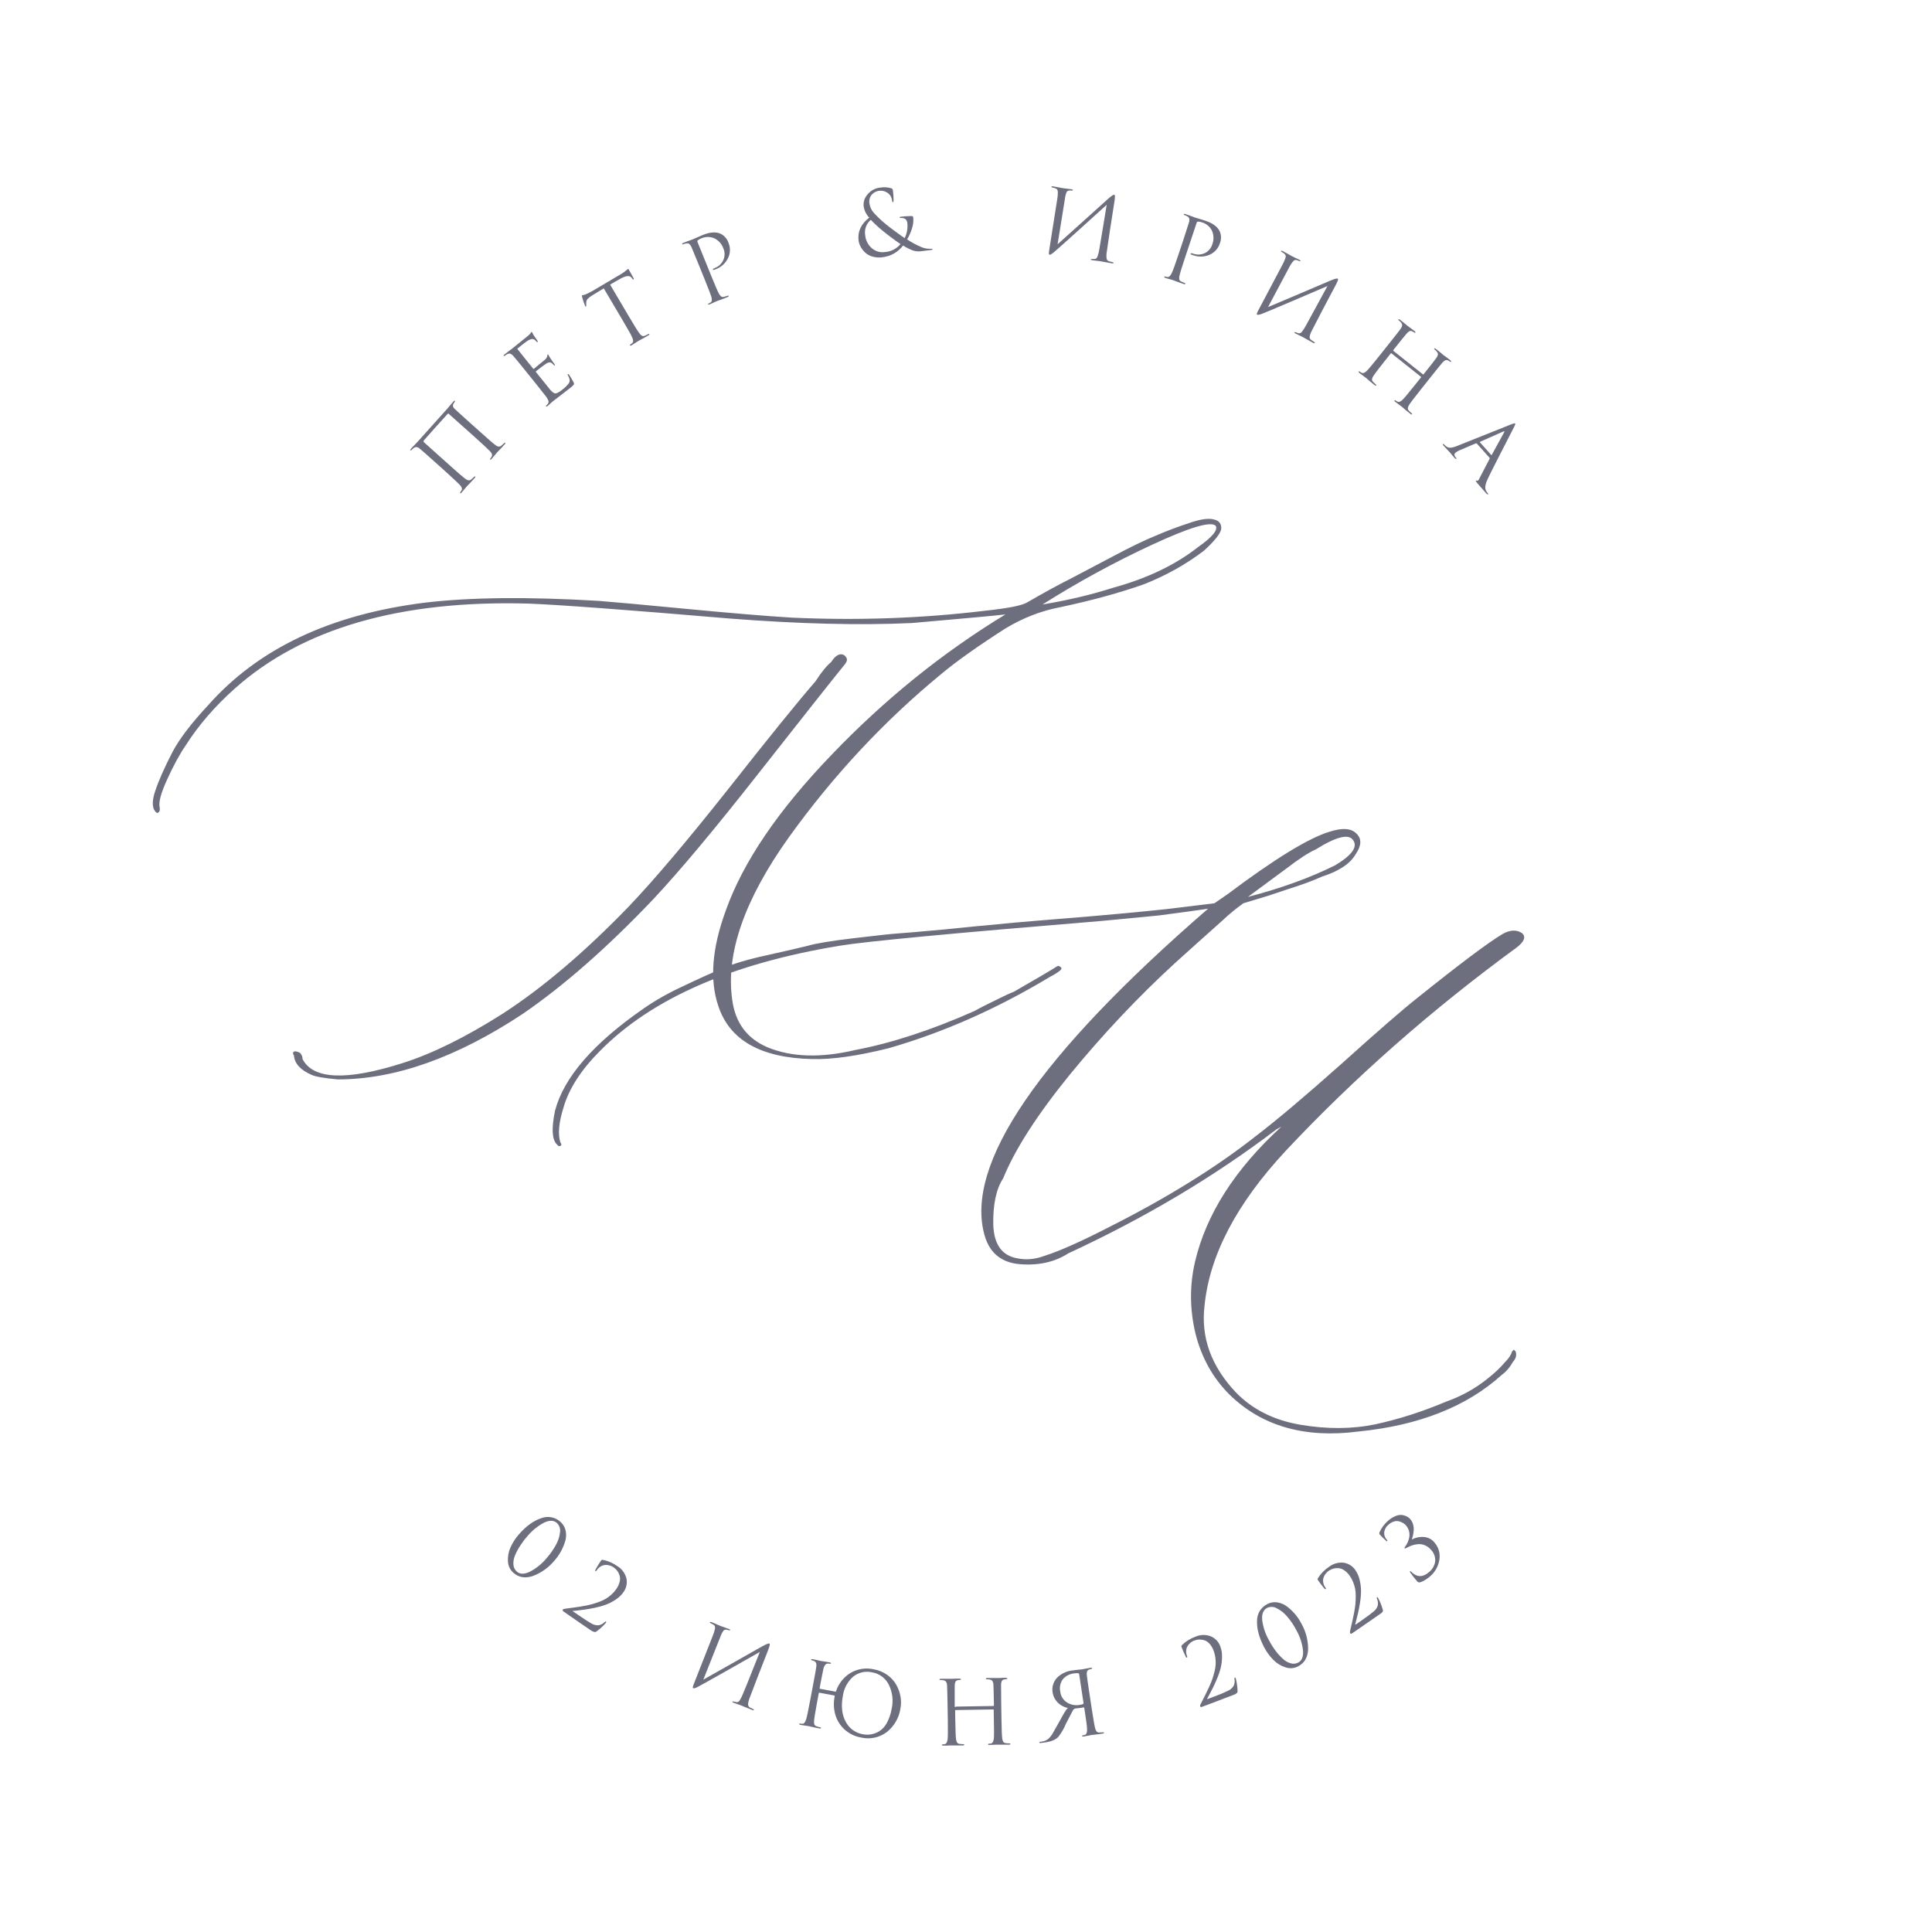 <?xml version="1.0" encoding="UTF-8"?> <svg xmlns="http://www.w3.org/2000/svg" width="346" height="346" viewBox="0 0 346 346" fill="none"> <path d="M99.352 279.418C98.318 280.693 96.963 281.669 95.427 282.247C94.062 282.702 92.907 282.511 91.952 281.674C91.656 281.419 91.417 281.105 91.248 280.753C91.079 280.401 90.984 280.018 90.97 279.627C90.916 278.769 91.072 277.911 91.424 277.126C91.807 276.268 92.32 275.473 92.943 274.77C94.241 273.297 95.558 272.342 96.896 271.905C97.468 271.677 98.094 271.612 98.701 271.719C99.308 271.826 99.874 272.1 100.334 272.51C100.839 272.94 101.184 273.528 101.312 274.179C101.44 274.831 101.396 275.505 101.184 276.135C100.983 276.766 100.718 277.376 100.393 277.954C100.096 278.476 99.747 278.966 99.352 279.418ZM97.892 279.045C98.537 278.32 99.097 277.524 99.561 276.671C99.961 275.973 100.21 275.198 100.293 274.397C100.341 274.096 100.314 273.788 100.215 273.499C100.115 273.21 99.947 272.951 99.725 272.742C99.17 272.251 98.412 272.231 97.451 272.683C96.273 273.301 95.233 274.152 94.394 275.184C93.927 275.714 93.503 276.28 93.125 276.876C92.765 277.42 92.46 277.999 92.216 278.604C92 279.117 91.908 279.673 91.947 280.228C91.983 280.701 92.201 281.141 92.557 281.456C93.103 281.938 93.867 281.951 94.831 281.506C96.01 280.906 97.053 280.069 97.892 279.045Z" fill="#6D6F7E"></path> <path d="M105.8 291.966L103.431 290.342C102.858 289.951 102.303 289.565 101.766 289.192L100.857 288.555C100.834 288.539 100.814 288.519 100.8 288.495C100.785 288.472 100.775 288.446 100.77 288.419C100.763 288.39 100.762 288.36 100.767 288.331C100.773 288.302 100.785 288.274 100.802 288.25C100.847 288.178 100.998 288.127 101.257 288.096L103.012 287.859C103.467 287.8 103.977 287.718 104.591 287.604C105.205 287.491 105.7 287.386 106.082 287.277C106.464 287.168 106.892 287.022 107.365 286.85C107.783 286.699 108.185 286.507 108.566 286.277C108.908 286.057 109.232 285.811 109.534 285.54C109.849 285.256 110.128 284.935 110.367 284.585C110.646 284.193 110.851 283.754 110.971 283.289C111.07 282.927 111.07 282.545 110.971 282.183C110.884 281.884 110.747 281.601 110.567 281.347C110.399 281.111 110.191 280.906 109.953 280.742C109.455 280.369 108.832 280.206 108.215 280.287C107.939 280.343 107.677 280.455 107.446 280.617C107.215 280.779 107.02 280.987 106.874 281.228C106.783 281.36 106.705 281.401 106.637 281.356C106.569 281.31 106.578 281.233 106.637 281.115C106.95 280.543 107.291 279.987 107.66 279.45C107.693 279.412 107.735 279.383 107.782 279.365C107.828 279.346 107.879 279.34 107.929 279.346C108.87 279.525 109.76 279.907 110.539 280.464C110.955 280.712 111.316 281.042 111.601 281.432C111.886 281.823 112.09 282.267 112.199 282.738C112.277 283.15 112.27 283.573 112.179 283.982C112.089 284.39 111.916 284.777 111.672 285.117C111.303 285.64 110.84 286.09 110.307 286.445C109.766 286.813 109.185 287.118 108.575 287.354C107.925 287.597 107.257 287.789 106.578 287.927C105.832 288.082 105.191 288.2 104.654 288.268C104.118 288.337 103.535 288.409 102.894 288.482H102.671C102.617 288.482 102.589 288.482 102.585 288.523C102.58 288.564 102.585 288.569 102.635 288.591L103.585 289.246C104.686 289.995 105.444 290.485 105.859 290.715C106.25 290.964 106.707 291.089 107.169 291.074C107.584 291.012 107.968 290.815 108.261 290.515C108.374 290.401 108.47 290.37 108.538 290.42C108.606 290.47 108.579 290.524 108.511 290.629C108.035 291.18 107.499 291.677 106.915 292.111C106.855 292.169 106.783 292.214 106.705 292.242C106.626 292.271 106.543 292.282 106.46 292.275C106.224 292.211 106.001 292.106 105.8 291.966Z" fill="#6D6F7E"></path> <path d="M128.996 293.167L125.957 300.807C126.973 300.243 128.85 299.182 131.588 297.624L136.459 294.867C137.187 294.463 137.623 294.285 137.773 294.345C137.801 294.353 137.825 294.371 137.841 294.395C137.857 294.419 137.866 294.447 137.864 294.476C137.855 294.619 137.825 294.76 137.778 294.895C137.681 295.212 137.569 295.525 137.441 295.832C136.031 299.421 134.979 302.141 134.285 303.991C134.122 304.376 134.016 304.784 133.971 305.2C133.964 305.316 133.99 305.431 134.044 305.533C134.099 305.635 134.181 305.719 134.28 305.778C134.38 305.837 134.567 305.933 134.835 306.06C134.978 306.13 135.037 306.193 135.013 306.251C134.985 306.319 134.899 306.324 134.753 306.251C134.608 306.178 134.167 306.01 133.612 305.796L132.702 305.414L132.111 305.209C131.802 305.105 131.552 305.014 131.356 304.937C131.16 304.859 131.147 304.823 131.169 304.764C131.192 304.705 131.288 304.682 131.438 304.732C131.587 304.778 131.739 304.815 131.893 304.841C132.01 304.853 132.128 304.828 132.231 304.772C132.334 304.715 132.417 304.628 132.47 304.523C132.722 304.111 132.936 303.677 133.107 303.226C133.48 302.341 134 301.056 134.667 299.37C135.334 297.684 135.804 296.509 136.077 295.845C134.964 296.488 132.914 297.651 129.928 299.334C126.941 301.016 125.259 301.955 124.88 302.149C124.516 302.326 124.279 302.39 124.17 302.349C124.132 302.333 124.101 302.304 124.083 302.267C124.066 302.23 124.062 302.188 124.075 302.149C124.114 301.948 124.177 301.753 124.261 301.567L127.636 292.985C127.799 292.596 127.928 292.195 128.022 291.784C128.075 291.6 128.075 291.404 128.022 291.22C127.945 291.09 127.833 290.985 127.699 290.915L127.445 290.783L127.244 290.683C127.138 290.635 127.097 290.58 127.122 290.52C127.149 290.452 127.263 290.456 127.458 290.52C127.654 290.583 127.913 290.706 128.341 290.893L129.064 291.202C129.232 291.266 129.487 291.361 129.837 291.479C130.187 291.598 130.428 291.684 130.555 291.734C130.683 291.784 130.792 291.866 130.769 291.925C130.746 291.984 130.665 292.007 130.533 291.966L130.133 291.857C130.033 291.836 129.93 291.84 129.832 291.869C129.735 291.897 129.646 291.949 129.573 292.021C129.328 292.374 129.134 292.759 128.996 293.167Z" fill="#6D6F7E"></path> <path d="M147.502 298.697C147.356 299.355 147.141 300.442 146.856 301.958L146.787 302.335C146.787 302.394 146.787 302.431 146.865 302.444L149.594 302.954C149.666 302.954 149.712 302.954 149.721 302.881C150.167 301.537 151.066 300.389 152.263 299.634C153.54 298.866 155.065 298.624 156.516 298.961C157.372 299.113 158.185 299.453 158.894 299.957C159.548 300.411 160.094 301.002 160.495 301.689C160.868 302.343 161.128 303.055 161.264 303.795C161.395 304.506 161.395 305.235 161.264 305.946C161.02 307.622 160.144 309.142 158.817 310.194C158.164 310.685 157.412 311.027 156.613 311.195C155.813 311.363 154.987 311.354 154.192 311.167C153.061 310.975 152.012 310.453 151.176 309.666C150.391 308.927 149.83 307.981 149.557 306.938C149.286 305.896 149.263 304.806 149.489 303.754C149.489 303.695 149.489 303.654 149.398 303.64L146.751 303.145C146.738 303.14 146.725 303.139 146.712 303.141C146.699 303.143 146.686 303.148 146.675 303.155C146.664 303.163 146.655 303.173 146.648 303.184C146.642 303.196 146.638 303.209 146.637 303.222L146.342 304.796C146.005 306.615 145.82 307.746 145.787 308.188C145.764 308.4 145.782 308.615 145.841 308.82C145.875 308.904 145.929 308.979 145.998 309.037C146.067 309.096 146.149 309.137 146.237 309.157C146.441 309.231 146.649 309.292 146.86 309.339C146.988 309.339 147.042 309.407 147.033 309.466C147.024 309.525 146.928 309.58 146.774 309.548L145.932 309.384C145.623 309.321 145.368 309.266 145.168 309.216L144.85 309.139L144.554 309.093L143.918 308.998L143.363 308.911C143.199 308.879 143.122 308.82 143.14 308.738C143.158 308.657 143.213 308.657 143.326 308.679C143.463 308.702 143.602 308.711 143.74 308.707C143.99 308.707 144.195 308.438 144.372 307.92C144.504 307.497 144.741 306.374 145.082 304.559L145.596 301.83C145.957 299.92 146.157 298.797 146.196 298.46C146.26 297.946 146.137 297.623 145.828 297.487C145.683 297.419 145.53 297.369 145.373 297.337C145.287 297.337 145.255 297.282 145.264 297.219C145.273 297.155 145.373 297.11 145.537 297.141L146.128 297.26L146.76 297.405L147.056 297.473L147.361 297.514L148.02 297.614L148.588 297.714C148.757 297.746 148.83 297.801 148.816 297.883C148.802 297.965 148.757 297.969 148.675 297.955C148.542 297.937 148.409 297.928 148.275 297.928C148.19 297.926 148.106 297.941 148.028 297.974C147.949 298.006 147.879 298.054 147.82 298.115C147.672 298.282 147.563 298.481 147.502 298.697ZM154.524 310.585C154.998 310.676 155.484 310.685 155.961 310.612C156.478 310.522 156.974 310.338 157.425 310.071C157.999 309.713 158.469 309.211 158.79 308.616C159.229 307.824 159.529 306.962 159.677 306.069C160.024 304.596 159.844 303.048 159.167 301.694C158.879 301.122 158.46 300.626 157.945 300.245C157.43 299.864 156.833 299.61 156.202 299.502C155.607 299.358 154.986 299.355 154.39 299.493C153.793 299.63 153.236 299.904 152.764 300.293C151.77 301.19 151.126 302.41 150.944 303.736C150.605 305.555 150.775 307.089 151.454 308.338C151.756 308.925 152.191 309.434 152.724 309.824C153.257 310.214 153.873 310.474 154.524 310.585Z" fill="#6D6F7E"></path> <path d="M171.188 305.632L177.906 305.523C177.969 305.523 178.001 305.491 177.997 305.428V305.091C177.963 303.151 177.934 302.011 177.91 301.671C177.902 301.452 177.841 301.238 177.733 301.048C177.601 300.895 177.415 300.799 177.214 300.78C177.036 300.748 176.854 300.734 176.673 300.739C176.591 300.739 176.546 300.711 176.546 300.648C176.546 300.584 176.628 300.52 176.796 300.516H177.542C177.828 300.516 178.069 300.516 178.269 300.516H178.588H178.897L179.561 300.479H180.139C180.311 300.479 180.393 300.52 180.398 300.602C180.402 300.684 180.357 300.698 180.271 300.702C180.137 300.71 180.005 300.728 179.875 300.757C179.783 300.766 179.695 300.794 179.616 300.842C179.538 300.889 179.471 300.953 179.42 301.03C179.329 301.23 179.281 301.447 179.279 301.666C179.279 302.008 179.279 303.145 179.306 305.091L179.352 307.879C179.379 309.725 179.423 310.87 179.484 311.313C179.504 311.525 179.564 311.732 179.661 311.922C179.711 311.998 179.778 312.061 179.857 312.105C179.936 312.149 180.025 312.174 180.116 312.177C180.352 312.21 180.591 312.227 180.83 312.227C180.916 312.227 180.957 312.258 180.957 312.322C180.957 312.386 180.875 312.45 180.707 312.45H179.861C179.558 312.45 179.299 312.45 179.083 312.45H178.761H178.451L177.783 312.481C177.537 312.481 177.328 312.481 177.205 312.509C177.082 312.536 176.95 312.472 176.95 312.386C176.95 312.299 176.991 312.29 177.078 312.29C177.231 312.28 177.384 312.256 177.533 312.218C177.765 312.172 177.915 311.877 177.987 311.34C178.033 310.894 178.033 309.748 177.987 307.902L177.96 306.237C177.962 306.224 177.96 306.211 177.956 306.199C177.951 306.187 177.945 306.176 177.935 306.166C177.926 306.157 177.915 306.15 177.903 306.146C177.891 306.142 177.877 306.14 177.865 306.142L171.147 306.251C171.134 306.249 171.121 306.251 171.109 306.255C171.097 306.259 171.086 306.266 171.076 306.276C171.067 306.285 171.06 306.296 171.056 306.308C171.052 306.32 171.05 306.333 171.052 306.346L171.079 308.011C171.111 309.862 171.156 311.003 171.215 311.449C171.236 311.66 171.296 311.865 171.393 312.054C171.442 312.13 171.51 312.193 171.589 312.237C171.668 312.281 171.757 312.306 171.848 312.309C172.084 312.341 172.323 312.359 172.562 312.363C172.643 312.363 172.689 312.39 172.689 312.454C172.689 312.518 172.607 312.581 172.439 312.586H171.588H170.815H170.488H170.178L169.514 312.622C169.269 312.622 169.06 312.622 168.937 312.622C168.814 312.622 168.682 312.586 168.682 312.5C168.682 312.413 168.723 312.404 168.805 312.404C168.959 312.396 169.111 312.372 169.26 312.331C169.487 312.286 169.637 311.995 169.714 311.454C169.76 311.008 169.769 309.862 169.742 308.015L169.696 305.227C169.664 303.286 169.633 302.144 169.61 301.807C169.603 301.588 169.542 301.374 169.433 301.184C169.301 301.031 169.115 300.933 168.914 300.912C168.735 300.88 168.554 300.868 168.373 300.875C168.286 300.875 168.245 300.843 168.245 300.78C168.245 300.716 168.327 300.652 168.496 300.652H169.242H169.969H170.288H170.597L171.261 300.62C171.506 300.62 171.716 300.62 171.838 300.62C171.961 300.62 172.093 300.657 172.093 300.743C172.093 300.83 172.052 300.839 171.97 300.839C171.837 300.846 171.705 300.864 171.575 300.893C171.483 300.901 171.393 300.93 171.315 300.978C171.236 301.027 171.169 301.092 171.12 301.171C171.028 301.371 170.98 301.588 170.979 301.807C170.979 302.144 170.979 303.286 170.979 305.227V305.559C170.974 305.573 170.972 305.588 170.973 305.602C170.974 305.617 170.977 305.631 170.984 305.644C170.99 305.657 170.999 305.669 171.01 305.679C171.021 305.688 171.033 305.696 171.047 305.7C171.061 305.705 171.075 305.707 171.09 305.706C171.104 305.706 171.119 305.702 171.132 305.696C171.145 305.689 171.157 305.68 171.166 305.669C171.176 305.659 171.183 305.646 171.188 305.632Z" fill="#6D6F7E"></path> <path d="M193.774 298.961L194.438 298.838C194.838 298.761 195.124 298.71 195.302 298.683C195.479 298.656 195.561 298.683 195.575 298.77C195.588 298.856 195.547 298.87 195.461 298.883C195.331 298.908 195.203 298.943 195.079 298.988C194.993 299.011 194.914 299.053 194.847 299.111C194.779 299.168 194.725 299.239 194.688 299.32C194.622 299.53 194.604 299.752 194.633 299.97C194.66 300.307 194.824 301.439 195.115 303.358L195.534 306.114C195.813 307.934 196.01 309.063 196.125 309.503C196.175 309.709 196.261 309.904 196.38 310.08C196.439 310.149 196.514 310.203 196.599 310.236C196.684 310.269 196.776 310.281 196.866 310.271C197.085 310.274 197.304 310.263 197.521 310.239C197.644 310.239 197.712 310.239 197.721 310.303C197.73 310.367 197.662 310.439 197.507 310.462L196.657 310.585L195.879 310.681L195.556 310.712L195.261 310.767L194.619 310.885C194.383 310.931 194.197 310.967 194.06 310.985C193.924 311.003 193.801 310.985 193.787 310.899C193.774 310.812 193.833 310.799 193.946 310.781C194.084 310.76 194.218 310.723 194.347 310.671C194.579 310.58 194.692 310.267 194.683 309.721C194.683 309.275 194.539 308.144 194.251 306.328L194.178 305.873C194.178 305.858 194.175 305.843 194.168 305.829C194.161 305.816 194.151 305.804 194.138 305.795C194.126 305.786 194.111 305.78 194.096 305.778C194.081 305.776 194.065 305.777 194.051 305.782C193.71 305.846 193.205 305.91 192.546 305.978C192.491 305.984 192.438 306.003 192.391 306.033C192.285 306.112 192.197 306.213 192.132 306.328C192.095 306.378 191.677 307.188 190.867 308.766C190.539 309.553 190.112 310.295 189.598 310.976C189.165 311.513 188.364 311.869 187.197 312.045L186.428 312.145C186.237 312.177 186.137 312.145 186.128 312.063C186.119 311.981 186.196 311.958 186.365 311.931C186.533 311.904 186.706 311.872 186.861 311.84C187.195 311.763 187.507 311.607 187.77 311.385C188.083 311.092 188.348 310.751 188.557 310.376C188.893 309.8 189.348 308.993 189.921 307.956L190.212 307.424C190.385 307.115 190.508 306.901 190.576 306.783C190.667 306.627 190.766 306.475 190.872 306.328C190.976 306.163 191.1 306.01 191.24 305.873C190.517 305.727 189.857 305.362 189.348 304.827C188.901 304.349 188.609 303.747 188.511 303.099C188.419 302.566 188.469 302.018 188.657 301.511C188.845 301.004 189.163 300.556 189.58 300.211C190.297 299.607 191.181 299.238 192.114 299.152C192.373 299.115 192.691 299.074 193.064 299.033C193.437 298.992 193.669 298.979 193.774 298.961ZM194.037 304.932L193.264 299.811C193.259 299.779 193.245 299.748 193.224 299.723C193.203 299.697 193.176 299.678 193.146 299.666C192.875 299.631 192.6 299.64 192.332 299.693C191.555 299.769 190.838 300.146 190.335 300.743C190.108 301.058 189.95 301.417 189.872 301.798C189.793 302.178 189.796 302.57 189.88 302.949C189.922 303.338 190.049 303.713 190.254 304.047C190.458 304.381 190.735 304.664 191.063 304.877C191.737 305.309 192.549 305.472 193.337 305.332C193.559 305.31 193.777 305.254 193.983 305.168C194.033 305.128 194.056 305.046 194.037 304.932Z" fill="#6D6F7E"></path> <path d="M220.825 303.568L218.146 304.591C217.496 304.841 216.864 305.082 216.25 305.309L215.208 305.696C215.153 305.716 215.093 305.713 215.04 305.69C214.986 305.666 214.944 305.623 214.922 305.569C214.913 305.406 214.959 305.246 215.054 305.114L215.859 303.531C216.059 303.14 216.286 302.658 216.545 302.094C216.805 301.53 217 301.053 217.123 300.675C217.246 300.298 217.378 299.866 217.501 299.379C217.614 298.949 217.686 298.509 217.714 298.065C217.728 297.659 217.708 297.253 217.655 296.85C217.6 296.429 217.497 296.015 217.346 295.618C217.183 295.166 216.938 294.748 216.623 294.385C216.378 294.102 216.065 293.886 215.713 293.758C215.419 293.663 215.112 293.617 214.804 293.621C214.515 293.625 214.228 293.679 213.958 293.781C213.37 293.981 212.881 294.399 212.593 294.949C212.481 295.208 212.423 295.486 212.423 295.768C212.423 296.05 212.481 296.328 212.593 296.587C212.648 296.737 212.639 296.828 212.561 296.855C212.484 296.882 212.425 296.855 212.366 296.709C212.073 296.128 211.812 295.531 211.584 294.922C211.57 294.874 211.569 294.824 211.58 294.775C211.591 294.727 211.614 294.682 211.647 294.645C212.33 293.971 213.151 293.454 214.053 293.13C214.491 292.93 214.965 292.82 215.446 292.806C215.927 292.793 216.406 292.877 216.855 293.053C217.243 293.219 217.594 293.464 217.884 293.771C218.174 294.079 218.398 294.442 218.542 294.84C218.763 295.443 218.868 296.081 218.851 296.723C218.851 297.379 218.773 298.032 218.619 298.669C218.451 299.341 218.229 299.998 217.955 300.634C217.66 301.344 217.391 301.935 217.141 302.412C216.891 302.89 216.623 303.417 216.318 303.986C216.273 304.072 216.236 304.136 216.209 304.182C216.182 304.227 216.172 304.254 216.209 304.272C216.245 304.291 216.254 304.272 216.295 304.272L217.373 303.859C218.619 303.404 219.452 303.035 219.879 302.817C220.307 302.641 220.67 302.336 220.916 301.944C221.105 301.569 221.163 301.141 221.08 300.73C221.053 300.57 221.08 300.475 221.157 300.448C221.234 300.42 221.271 300.448 221.316 300.589C221.497 301.294 221.602 302.017 221.63 302.744C221.644 302.83 221.639 302.917 221.616 303.001C221.592 303.084 221.55 303.161 221.494 303.226C221.294 303.381 221.067 303.496 220.825 303.568Z" fill="#6D6F7E"></path> <path d="M233.028 290.697C233.848 292.118 234.277 293.732 234.269 295.372C234.21 296.809 233.624 297.819 232.5 298.415C232.154 298.6 231.774 298.713 231.383 298.746C230.992 298.779 230.598 298.731 230.226 298.606C229.407 298.346 228.663 297.892 228.057 297.282C227.39 296.614 226.83 295.847 226.397 295.008C225.487 293.271 225.063 291.701 225.123 290.297C225.113 289.68 225.274 289.073 225.59 288.544C225.906 288.014 226.363 287.583 226.911 287.3C227.492 286.978 228.167 286.866 228.821 286.981C229.476 287.093 230.09 287.374 230.604 287.796C231.117 288.2 231.586 288.658 232.005 289.16C232.397 289.636 232.74 290.151 233.028 290.697ZM232.155 291.93C231.709 291.068 231.165 290.261 230.536 289.524C230.019 288.901 229.38 288.392 228.657 288.027C228.393 287.875 228.094 287.789 227.789 287.779C227.484 287.769 227.18 287.834 226.906 287.968C226.251 288.314 225.962 289.016 226.038 290.074C226.199 291.394 226.626 292.667 227.293 293.817C227.621 294.443 227.998 295.042 228.421 295.609C228.805 296.131 229.241 296.614 229.721 297.05C230.122 297.435 230.609 297.719 231.14 297.878C231.595 298.014 232.085 297.967 232.505 297.746C233.148 297.407 233.433 296.7 233.36 295.627C233.218 294.327 232.808 293.071 232.155 291.939V291.93Z" fill="#6D6F7E"></path> <path d="M247.04 289.128L244.684 290.765L243.015 291.916L242.106 292.539C242.057 292.57 241.999 292.583 241.942 292.575C241.913 292.571 241.885 292.56 241.86 292.545C241.835 292.529 241.813 292.509 241.796 292.484C241.746 292.416 241.751 292.257 241.796 292.03C241.965 291.311 242.096 290.733 242.197 290.306C242.297 289.878 242.406 289.355 242.519 288.741C242.633 288.127 242.71 287.623 242.742 287.227C242.774 286.831 242.792 286.381 242.797 285.863C242.806 285.419 242.771 284.976 242.692 284.539C242.608 284.142 242.491 283.753 242.342 283.375C242.19 282.979 241.991 282.601 241.751 282.252C241.483 281.852 241.144 281.505 240.75 281.228C240.445 281.011 240.09 280.877 239.718 280.837C239.412 280.815 239.105 280.842 238.808 280.919C238.529 280.995 238.265 281.116 238.026 281.278C237.499 281.612 237.123 282.137 236.975 282.743C236.931 283.021 236.944 283.306 237.015 283.579C237.085 283.852 237.211 284.108 237.385 284.33C237.476 284.462 237.485 284.548 237.417 284.598C237.348 284.648 237.28 284.598 237.194 284.498C236.769 284.006 236.373 283.489 236.007 282.952C235.984 282.908 235.971 282.859 235.971 282.809C235.971 282.759 235.984 282.71 236.007 282.665C236.51 281.849 237.185 281.153 237.985 280.623C238.362 280.324 238.796 280.104 239.26 279.975C239.724 279.846 240.209 279.811 240.687 279.873C241.104 279.943 241.502 280.098 241.857 280.328C242.213 280.558 242.517 280.858 242.751 281.21C243.108 281.742 243.363 282.336 243.502 282.961C243.657 283.598 243.738 284.252 243.743 284.908C243.741 285.601 243.683 286.293 243.57 286.977C243.452 287.732 243.329 288.373 243.206 288.896C243.083 289.419 242.938 289.997 242.779 290.62C242.779 290.715 242.733 290.788 242.72 290.838C242.706 290.888 242.72 290.915 242.72 290.929C242.732 290.936 242.746 290.939 242.76 290.939C242.775 290.939 242.789 290.936 242.801 290.929L243.752 290.269C244.847 289.508 245.574 288.972 245.935 288.66C246.307 288.384 246.586 288.002 246.735 287.564C246.826 287.154 246.78 286.726 246.604 286.345C246.54 286.195 246.54 286.095 246.604 286.049C246.667 286.004 246.717 286.049 246.79 286.149C247.134 286.789 247.409 287.465 247.609 288.164C247.647 288.242 247.667 288.329 247.667 288.416C247.667 288.504 247.647 288.59 247.609 288.669C247.448 288.854 247.256 289.01 247.04 289.128Z" fill="#6D6F7E"></path> <path d="M256.022 282.388C255.739 282.625 255.434 282.835 255.113 283.016C254.862 283.177 254.589 283.301 254.303 283.384C254.214 283.403 254.122 283.397 254.036 283.367C253.951 283.338 253.875 283.285 253.816 283.216C253.372 282.726 252.962 282.206 252.588 281.661C252.493 281.538 252.47 281.447 252.525 281.401C252.579 281.356 252.652 281.401 252.757 281.492L252.889 281.62C252.935 281.658 252.979 281.699 253.02 281.742C253.948 282.503 254.926 282.429 255.954 281.52C256.541 281.042 256.925 280.359 257.027 279.609C257.055 279.225 256.999 278.839 256.864 278.478C256.729 278.117 256.518 277.789 256.245 277.517C255.944 277.167 255.564 276.894 255.135 276.722C254.752 276.566 254.337 276.505 253.926 276.544C253.567 276.58 253.213 276.655 252.87 276.767C252.573 276.871 252.285 277.002 252.011 277.158C251.77 277.299 251.624 277.34 251.556 277.276C251.488 277.213 251.556 277.085 251.706 276.894C251.864 276.689 251.995 276.464 252.097 276.226C252.226 275.935 252.321 275.629 252.379 275.316C252.447 274.951 252.433 274.575 252.338 274.216C252.237 273.819 252.041 273.454 251.765 273.151C251.622 272.994 251.457 272.86 251.274 272.751C251.052 272.621 250.813 272.522 250.565 272.456C250.265 272.378 249.949 272.387 249.655 272.483C249.282 272.598 248.94 272.795 248.654 273.06C248.247 273.392 247.978 273.864 247.899 274.384C247.875 274.64 247.907 274.898 247.994 275.14C248.08 275.382 248.219 275.602 248.4 275.785C248.482 275.88 248.5 275.948 248.441 275.998C248.381 276.048 248.327 275.998 248.245 275.944C247.845 275.597 247.466 275.224 247.113 274.83C247.069 274.777 247.039 274.713 247.027 274.645C247.015 274.578 247.021 274.508 247.044 274.443C247.4 273.632 247.935 272.912 248.609 272.337C249.009 271.974 249.471 271.686 249.973 271.487C250.341 271.333 250.742 271.277 251.138 271.323C251.431 271.369 251.715 271.461 251.979 271.596C252.196 271.711 252.39 271.866 252.552 272.051C252.798 272.329 252.976 272.661 253.071 273.02C253.17 273.368 253.205 273.732 253.175 274.093C253.151 274.399 253.107 274.702 253.043 275.002C252.996 275.212 252.932 275.417 252.852 275.616L252.907 275.675C253.525 275.356 254.218 275.21 254.912 275.253C255.29 275.266 255.66 275.359 255.999 275.526C256.337 275.693 256.637 275.93 256.877 276.221C257.244 276.629 257.516 277.113 257.673 277.638C257.83 278.163 257.869 278.717 257.787 279.259C257.615 280.488 256.984 281.605 256.022 282.388Z" fill="#6D6F7E"></path> <path d="M84.038 75.596L86.117 77.456C87.463 78.668 88.315 79.404 88.673 79.661C88.845 79.818 89.055 79.927 89.282 79.98C89.471 79.991 89.658 79.927 89.8 79.802C89.85 79.761 90.005 79.625 90.255 79.384C90.355 79.288 90.428 79.266 90.478 79.307C90.528 79.347 90.514 79.434 90.419 79.534L89.878 80.13L89.305 80.735L89.032 81.012L88.623 81.508C88.363 81.817 88.168 82.049 88.04 82.19C87.913 82.331 87.845 82.354 87.79 82.304C87.736 82.254 87.767 82.176 87.868 82.054C87.968 81.931 88.027 81.799 88.04 81.785C88.213 81.499 88.109 81.162 87.727 80.78C87.344 80.398 86.453 79.552 85.139 78.374L80.345 74.095C80.286 74.045 80.24 74.04 80.195 74.095C80.083 74.204 79.314 75.053 77.889 76.642C76.675 78.006 76.024 78.729 75.933 78.847C75.882 78.906 75.85 78.979 75.843 79.056C75.865 79.134 75.913 79.201 75.979 79.248L80.754 83.532C81.949 84.605 82.781 85.323 83.251 85.687C83.43 85.839 83.637 85.952 83.861 86.019C83.954 86.036 84.049 86.031 84.14 86.005C84.231 85.979 84.314 85.933 84.384 85.869C84.447 85.815 84.543 85.733 84.661 85.619C84.779 85.505 84.852 85.446 84.866 85.428C84.98 85.319 85.066 85.287 85.121 85.337C85.175 85.387 85.121 85.474 84.998 85.615C84.875 85.755 84.689 85.956 84.475 86.188C84.261 86.419 84.065 86.642 83.897 86.797L83.633 87.07C83.633 87.07 83.497 87.229 83.247 87.525C82.997 87.82 82.792 88.048 82.683 88.189C82.574 88.33 82.469 88.38 82.424 88.339C82.378 88.298 82.387 88.221 82.455 88.111C82.524 88.002 82.601 87.888 82.651 87.82C82.833 87.538 82.687 87.17 82.219 86.711C81.75 86.251 81.014 85.542 79.831 84.482L77.734 82.599C76.303 81.317 75.454 80.571 75.188 80.362C75.029 80.204 74.826 80.1 74.605 80.062C74.41 80.063 74.221 80.13 74.069 80.253L73.859 80.439L73.705 80.589C73.614 80.677 73.541 80.695 73.487 80.644C73.437 80.603 73.487 80.516 73.596 80.38C73.705 80.243 73.969 79.975 74.273 79.657L74.783 79.125L80.168 73.121L80.623 72.571C80.932 72.207 81.132 71.975 81.227 71.875C81.323 71.775 81.409 71.721 81.455 71.762C81.5 71.803 81.478 71.875 81.414 71.998C81.388 72.03 81.366 72.063 81.346 72.098L81.246 72.253C81.149 72.403 81.105 72.58 81.118 72.758C81.191 72.971 81.326 73.157 81.505 73.294C81.738 73.525 82.583 74.292 84.038 75.596Z" fill="#6D6F7E"></path> <path d="M95.831 68.537L94.08 66.368C92.861 64.854 92.138 63.976 91.91 63.726C91.77 63.557 91.59 63.424 91.387 63.339C91.188 63.301 90.981 63.34 90.81 63.448L90.696 63.507L90.546 63.612L90.423 63.698C90.305 63.771 90.232 63.789 90.205 63.753C90.15 63.689 90.205 63.603 90.323 63.498C90.732 63.166 91.21 62.803 91.746 62.411C93.438 61.047 94.38 60.283 94.562 60.138C94.754 59.986 94.923 59.808 95.067 59.61C95.088 59.55 95.123 59.496 95.167 59.451C95.197 59.423 95.242 59.446 95.303 59.519C95.349 59.597 95.39 59.677 95.426 59.76C95.495 59.907 95.577 60.047 95.671 60.178L96.217 60.961C96.317 61.111 96.34 61.211 96.29 61.247C96.24 61.283 96.149 61.274 96.063 61.17C95.956 61.026 95.824 60.904 95.671 60.81C95.386 60.623 94.968 60.709 94.416 61.07C94.18 61.221 93.607 61.664 92.697 62.398C92.647 62.434 92.656 62.498 92.72 62.58L95.449 65.981C95.512 66.063 95.571 66.086 95.621 66.045C96.74 65.136 97.388 64.6 97.564 64.44C97.798 64.27 97.96 64.018 98.018 63.735C98.018 63.598 98.018 63.517 98.068 63.489C98.118 63.462 98.155 63.489 98.209 63.539C98.236 63.58 98.26 63.623 98.282 63.667C98.314 63.735 98.368 63.826 98.437 63.949C98.505 64.071 98.582 64.19 98.669 64.312C98.755 64.435 98.901 64.658 99.055 64.863C99.21 65.067 99.287 65.181 99.296 65.19C99.378 65.327 99.396 65.413 99.355 65.445C99.314 65.477 99.219 65.445 99.11 65.317C99.02 65.197 98.909 65.094 98.782 65.013C98.54 64.825 98.217 64.861 97.814 65.122C97.41 65.383 96.804 65.838 95.994 66.486C95.983 66.496 95.974 66.507 95.967 66.521C95.961 66.534 95.958 66.549 95.958 66.564C95.958 66.578 95.961 66.593 95.967 66.606C95.974 66.62 95.983 66.632 95.994 66.641L96.868 67.728L97.382 68.36L98.141 69.306C98.368 69.583 98.51 69.761 98.569 69.838C98.741 70.04 98.941 70.217 99.164 70.361C99.245 70.408 99.335 70.436 99.428 70.444C99.52 70.452 99.614 70.439 99.701 70.407C100.111 70.234 100.487 69.992 100.815 69.692C101.199 69.405 101.542 69.067 101.834 68.687C101.97 68.507 102.036 68.285 102.021 68.06C101.978 67.779 101.879 67.51 101.729 67.269C101.652 67.123 101.643 67.032 101.693 66.996C101.743 66.959 101.816 66.996 101.916 67.118C102.016 67.241 102.089 67.378 102.298 67.723C102.507 68.069 102.648 68.31 102.716 68.446C102.756 68.507 102.782 68.575 102.791 68.647C102.801 68.719 102.794 68.792 102.771 68.86C102.642 69.033 102.489 69.186 102.316 69.315C102.075 69.511 101.466 69.979 100.497 70.729C99.528 71.48 98.969 71.903 98.928 71.939C98.784 72.056 98.645 72.181 98.514 72.312C98.372 72.456 98.22 72.59 98.059 72.712C97.932 72.817 97.836 72.835 97.786 72.771C97.736 72.708 97.786 72.676 97.859 72.585C97.949 72.502 98.034 72.414 98.114 72.321C98.174 72.246 98.215 72.156 98.232 72.061C98.25 71.966 98.243 71.868 98.214 71.775C98.073 71.42 97.873 71.091 97.623 70.802C97.086 70.111 96.504 69.37 95.831 68.537Z" fill="#6D6F7E"></path> <path d="M109.271 50.982L112.677 56.754C113.617 58.346 114.224 59.319 114.497 59.673C114.619 59.852 114.773 60.006 114.951 60.128C115.032 60.17 115.122 60.192 115.213 60.192C115.304 60.192 115.394 60.17 115.474 60.128C115.697 60.04 115.912 59.937 116.12 59.819C116.193 59.778 116.243 59.783 116.279 59.819C116.316 59.855 116.279 59.974 116.125 60.056C115.907 60.187 115.67 60.328 115.388 60.483C115.106 60.638 114.892 60.76 114.71 60.856L114.419 61.006L114.16 61.17C113.992 61.274 113.805 61.392 113.601 61.529C113.396 61.665 113.228 61.766 113.109 61.838C112.991 61.911 112.868 61.929 112.827 61.838C112.787 61.747 112.827 61.734 112.887 61.693C113.023 61.608 113.149 61.509 113.264 61.397C113.441 61.242 113.428 60.915 113.214 60.415C113.038 60.005 112.479 59.005 111.536 57.413L108.129 51.642C107.911 51.769 107.575 51.974 107.129 52.251L106.124 52.861C105.806 53.041 105.512 53.261 105.25 53.516C105.095 53.678 105.004 53.891 104.991 54.116C104.974 54.303 104.974 54.492 104.991 54.68C104.991 54.789 104.991 54.862 104.937 54.894C104.882 54.925 104.841 54.894 104.796 54.812C104.577 54.294 104.398 53.76 104.259 53.215C104.209 53.011 104.204 52.897 104.259 52.874C104.341 52.853 104.425 52.838 104.509 52.829C104.668 52.807 104.822 52.758 104.964 52.683C105.419 52.474 105.801 52.283 106.083 52.119L111.199 49.095C111.519 48.908 111.824 48.695 112.109 48.458L112.264 48.326C112.307 48.294 112.348 48.26 112.386 48.222C112.404 48.199 112.425 48.178 112.45 48.163C112.495 48.135 112.55 48.176 112.614 48.285C112.709 48.44 112.868 48.74 113.096 49.145L113.46 49.809C113.532 49.927 113.532 50.009 113.46 50.046C113.387 50.082 113.314 50.046 113.214 49.877C113.199 49.852 113.182 49.828 113.164 49.804C113.145 49.783 113.128 49.761 113.114 49.736C112.782 49.282 112.077 49.359 110.99 49.977C110.799 50.087 110.535 50.255 110.126 50.468C109.717 50.682 109.462 50.869 109.271 50.982Z" fill="#6D6F7E"></path> <path d="M126.166 49.95L125.12 47.367C124.386 45.566 123.948 44.505 123.806 44.184C123.719 43.982 123.585 43.804 123.415 43.665C123.236 43.571 123.027 43.55 122.832 43.606C122.656 43.638 122.483 43.689 122.319 43.761C122.237 43.792 122.187 43.761 122.164 43.72C122.141 43.679 122.196 43.574 122.35 43.51L123.028 43.242L123.706 42.992L124.029 42.878L124.811 42.537C125.266 42.342 125.607 42.187 125.861 42.082C127.074 41.585 128.098 41.494 128.931 41.809C129.283 41.961 129.599 42.184 129.86 42.464C130.121 42.745 130.32 43.076 130.446 43.438C130.638 43.88 130.733 44.359 130.722 44.841C130.711 45.323 130.595 45.797 130.382 46.23C129.931 47.154 129.141 47.867 128.176 48.222C128.074 48.266 127.97 48.302 127.863 48.331C127.758 48.372 127.69 48.363 127.662 48.295C127.635 48.227 127.74 48.108 128.004 47.999C128.34 47.874 128.649 47.684 128.912 47.44C129.175 47.196 129.387 46.902 129.536 46.576C129.686 46.243 129.763 45.883 129.763 45.518C129.763 45.154 129.686 44.793 129.536 44.461C129.392 44.059 129.168 43.69 128.877 43.378C128.586 43.065 128.235 42.815 127.844 42.642C127.474 42.496 127.079 42.428 126.681 42.442C126.284 42.455 125.893 42.549 125.534 42.719C125.316 42.797 125.114 42.914 124.938 43.065C124.87 43.128 124.87 43.237 124.938 43.392L127.385 49.427C128.079 51.14 128.534 52.192 128.749 52.583C128.846 52.773 128.977 52.942 129.136 53.084C129.209 53.137 129.294 53.171 129.384 53.184C129.474 53.197 129.565 53.187 129.65 53.156C129.884 53.104 130.113 53.034 130.337 52.947C130.414 52.915 130.464 52.947 130.491 52.988C130.519 53.029 130.46 53.138 130.3 53.202L129.514 53.516L128.786 53.784L128.477 53.889L128.213 53.998L127.617 54.275L127.085 54.507C126.93 54.571 126.835 54.562 126.803 54.507C126.771 54.453 126.803 54.403 126.885 54.371C127.033 54.308 127.173 54.228 127.303 54.134C127.503 54.007 127.535 53.679 127.399 53.152C127.271 52.733 126.861 51.666 126.166 49.95Z" fill="#6D6F7E"></path> <path d="M158.007 46.075C157.409 46.158 156.8 46.113 156.22 45.943C155.728 45.806 155.277 45.552 154.906 45.202C154.591 44.899 154.326 44.549 154.119 44.165C153.932 43.825 153.81 43.454 153.76 43.069C153.566 41.471 154.202 40.107 155.67 38.976C155.121 38.409 154.769 37.68 154.665 36.898C154.632 36.52 154.678 36.14 154.8 35.781C154.922 35.423 155.118 35.094 155.374 34.815C155.658 34.465 156.009 34.177 156.407 33.967C156.804 33.756 157.241 33.629 157.689 33.591C158.295 33.489 158.916 33.522 159.508 33.687C159.625 33.715 159.732 33.771 159.822 33.85C159.877 33.93 159.908 34.023 159.913 34.119C159.989 34.686 160.027 35.257 160.027 35.829C160.027 36.084 159.972 36.215 159.899 36.224C159.827 36.234 159.79 36.138 159.768 35.938C159.749 35.693 159.682 35.453 159.57 35.234C159.459 35.015 159.305 34.82 159.117 34.66C158.689 34.299 158.138 34.117 157.579 34.154C157.02 34.19 156.497 34.442 156.12 34.856C155.937 35.078 155.805 35.338 155.735 35.617C155.665 35.896 155.658 36.188 155.715 36.47C155.8 37.073 156.063 37.637 156.47 38.089C157.156 38.846 157.9 39.549 158.694 40.19C158.976 40.43 159.525 40.85 160.341 41.45C161.156 42.05 161.713 42.447 162.01 42.642C162.22 42.245 162.364 41.816 162.437 41.373C162.532 40.898 162.55 40.411 162.492 39.931C162.481 39.789 162.44 39.65 162.373 39.524C162.305 39.398 162.213 39.287 162.101 39.199C161.895 39.081 161.66 39.026 161.423 39.04C161.209 39.04 161.1 38.994 161.096 38.953C161.091 38.912 161.164 38.831 161.332 38.812C161.963 38.736 162.598 38.695 163.233 38.69C163.273 38.684 163.314 38.688 163.353 38.7C163.392 38.711 163.428 38.731 163.458 38.758C163.489 38.785 163.513 38.817 163.53 38.854C163.547 38.891 163.556 38.931 163.556 38.971C163.619 39.642 163.535 40.319 163.31 40.954C163.107 41.627 162.82 42.272 162.455 42.873C163.201 43.375 163.992 43.807 164.816 44.165C165.409 44.459 166.07 44.593 166.731 44.552C166.899 44.552 166.985 44.552 166.994 44.629C167.004 44.706 166.935 44.747 166.79 44.765L164.743 45.016C164.304 45.04 163.864 44.981 163.447 44.843C162.845 44.613 162.269 44.32 161.728 43.97C161.285 44.556 160.726 45.046 160.086 45.408C159.446 45.77 158.739 45.997 158.007 46.075ZM158.462 45.138C159.004 45.106 159.533 44.963 160.017 44.718C160.5 44.472 160.928 44.129 161.273 43.71C160.83 43.422 160.265 43.017 159.577 42.496C158.881 41.978 158.394 41.587 158.108 41.355C157.347 40.739 156.627 40.075 155.952 39.367C155.551 39.704 155.248 40.142 155.072 40.635C154.896 41.128 154.855 41.659 154.951 42.173C155.036 43.055 155.458 43.869 156.129 44.447C156.446 44.724 156.819 44.929 157.222 45.049C157.626 45.168 158.05 45.199 158.467 45.138H158.462Z" fill="#6D6F7E"></path> <path d="M190.713 35.629L189.403 43.747C190.273 42.974 191.875 41.533 194.21 39.426L198.372 35.674C198.99 35.12 199.381 34.856 199.536 34.878C199.565 34.883 199.592 34.895 199.614 34.915C199.635 34.934 199.651 34.959 199.659 34.988C199.674 35.13 199.674 35.273 199.659 35.415C199.659 35.638 199.604 35.965 199.536 36.402C198.929 40.213 198.491 43.093 198.221 45.043C198.143 45.455 198.129 45.877 198.181 46.294C198.198 46.408 198.247 46.516 198.323 46.603C198.398 46.691 198.497 46.755 198.608 46.789C198.717 46.826 198.917 46.88 199.208 46.944C199.363 46.98 199.436 47.03 199.427 47.094C199.427 47.167 199.331 47.19 199.172 47.167L197.958 46.949L196.989 46.776C196.893 46.776 196.689 46.735 196.366 46.698C196.043 46.662 195.779 46.63 195.574 46.598C195.37 46.566 195.343 46.53 195.352 46.466C195.361 46.403 195.447 46.366 195.606 46.38C195.758 46.39 195.91 46.39 196.061 46.38C196.275 46.38 196.443 46.225 196.557 45.925C196.715 45.469 196.829 44.998 196.898 44.52C197.065 43.574 197.292 42.21 197.58 40.427C197.868 38.644 198.073 37.395 198.194 36.679C197.245 37.55 195.497 39.131 192.95 41.423C190.403 43.715 188.965 44.996 188.634 45.266C188.316 45.516 188.098 45.634 187.984 45.616C187.943 45.608 187.906 45.586 187.88 45.554C187.854 45.521 187.841 45.48 187.843 45.439C187.842 45.234 187.86 45.03 187.897 44.829L189.33 35.733C189.407 35.319 189.446 34.899 189.448 34.478C189.46 34.287 189.417 34.096 189.325 33.928C189.221 33.819 189.089 33.74 188.943 33.701L188.666 33.628C188.596 33.607 188.524 33.59 188.452 33.578C188.339 33.546 188.284 33.5 188.298 33.441C188.311 33.382 188.416 33.346 188.625 33.378C188.834 33.409 189.116 33.464 189.571 33.55L190.34 33.696C190.517 33.723 190.795 33.76 191.158 33.801C191.522 33.842 191.777 33.873 191.913 33.896C192.05 33.919 192.173 33.969 192.163 34.032C192.154 34.096 192.077 34.137 191.941 34.123C191.727 34.123 191.59 34.123 191.527 34.123C191.425 34.123 191.325 34.148 191.236 34.196C191.147 34.245 191.072 34.315 191.017 34.401C190.859 34.794 190.756 35.207 190.713 35.629Z" fill="#6D6F7E"></path> <path d="M211.015 45.693L211.898 43.047C212.504 41.206 212.854 40.121 212.948 39.79C213.014 39.581 213.028 39.36 212.989 39.144C212.915 38.956 212.772 38.804 212.589 38.717C212.43 38.628 212.263 38.556 212.089 38.503C212.011 38.476 211.98 38.435 212.002 38.371C212.025 38.308 212.121 38.28 212.28 38.335C212.439 38.389 212.712 38.48 212.971 38.571C213.23 38.662 213.453 38.744 213.649 38.822L213.967 38.944L214.786 39.19C215.24 39.331 215.613 39.44 215.873 39.531C217.128 39.946 217.965 40.542 218.383 41.318C218.554 41.661 218.651 42.035 218.667 42.418C218.683 42.8 218.619 43.182 218.479 43.538C218.34 44 218.101 44.426 217.78 44.785C217.458 45.145 217.062 45.43 216.619 45.621C215.678 46.031 214.615 46.06 213.653 45.702C213.546 45.67 213.441 45.631 213.339 45.584C213.23 45.548 213.189 45.493 213.212 45.42C213.235 45.348 213.389 45.33 213.667 45.42C214.004 45.544 214.363 45.601 214.722 45.586C215.081 45.571 215.433 45.486 215.759 45.334C216.087 45.175 216.378 44.95 216.613 44.672C216.848 44.394 217.022 44.069 217.123 43.72C217.271 43.32 217.337 42.895 217.318 42.469C217.298 42.043 217.194 41.626 217.01 41.241C216.822 40.889 216.563 40.58 216.25 40.333C215.937 40.085 215.576 39.905 215.19 39.804C214.974 39.721 214.744 39.679 214.513 39.681C214.422 39.681 214.349 39.763 214.299 39.927L212.239 46.103C211.657 47.858 211.32 48.954 211.229 49.391C211.176 49.597 211.164 49.812 211.193 50.023C211.216 50.111 211.259 50.192 211.319 50.26C211.379 50.328 211.454 50.381 211.538 50.414C211.751 50.522 211.97 50.617 212.193 50.701C212.275 50.701 212.307 50.769 212.284 50.828C212.262 50.887 212.166 50.923 212.007 50.869L211.202 50.591C210.911 50.491 210.665 50.4 210.474 50.328C210.283 50.255 210.183 50.209 210.169 50.209L209.901 50.118L209.264 49.941L208.714 49.773C208.55 49.718 208.487 49.65 208.514 49.573C208.541 49.495 208.582 49.495 208.664 49.523C208.812 49.568 208.965 49.598 209.119 49.614C209.355 49.645 209.574 49.418 209.833 48.931C210.042 48.527 210.433 47.449 211.015 45.693Z" fill="#6D6F7E"></path> <path d="M230.967 47.717L227.092 54.994C228.165 54.548 230.15 53.708 233.046 52.474L238.194 50.278C238.963 49.955 239.417 49.823 239.558 49.905C239.584 49.917 239.605 49.938 239.619 49.963C239.633 49.988 239.639 50.017 239.636 50.046C239.607 50.185 239.563 50.321 239.504 50.45C239.417 50.655 239.272 50.955 239.049 51.36C237.23 54.771 235.88 57.348 235.001 59.091C234.791 59.456 234.638 59.85 234.546 60.26C234.527 60.374 234.539 60.491 234.583 60.598C234.626 60.705 234.699 60.797 234.792 60.865C234.883 60.938 235.056 61.051 235.306 61.211C235.442 61.293 235.492 61.365 235.465 61.42C235.438 61.474 235.342 61.479 235.201 61.42L234.123 60.82L233.264 60.337L232.7 60.069C232.409 59.933 232.168 59.815 231.981 59.715C231.795 59.614 231.786 59.573 231.818 59.519C231.849 59.464 231.94 59.455 232.086 59.519C232.233 59.584 232.385 59.637 232.541 59.678C232.656 59.702 232.775 59.691 232.884 59.647C232.992 59.602 233.085 59.526 233.15 59.428C233.446 59.046 233.706 58.638 233.928 58.209C234.398 57.369 235.059 56.157 235.911 54.571C236.763 52.985 237.369 51.871 237.73 51.228C236.548 51.74 234.38 52.668 231.226 54.011C228.073 55.355 226.296 56.099 225.896 56.244C225.514 56.376 225.273 56.413 225.168 56.358C225.132 56.339 225.104 56.307 225.09 56.268C225.076 56.23 225.076 56.187 225.091 56.149C225.158 55.955 225.243 55.768 225.346 55.59L229.657 47.44C229.866 47.073 230.039 46.688 230.176 46.289C230.251 46.114 230.273 45.921 230.239 45.734C230.179 45.595 230.079 45.477 229.953 45.393C229.894 45.348 229.816 45.293 229.716 45.229C229.656 45.188 229.594 45.15 229.53 45.116C229.43 45.052 229.398 44.988 229.425 44.934C229.453 44.879 229.571 44.884 229.757 44.984L230.594 45.439L231.276 45.83C231.436 45.912 231.681 46.034 232.018 46.194L232.7 46.526C232.859 46.612 232.923 46.68 232.891 46.739C232.859 46.798 232.777 46.807 232.65 46.739C232.454 46.657 232.327 46.608 232.263 46.589C232.167 46.556 232.064 46.548 231.964 46.565C231.864 46.583 231.769 46.625 231.69 46.689C231.403 46.997 231.159 47.343 230.967 47.717Z" fill="#6D6F7E"></path> <path d="M249.555 62.843L254.813 67.027C254.821 67.037 254.831 67.045 254.842 67.05C254.854 67.055 254.866 67.058 254.879 67.058C254.891 67.058 254.904 67.055 254.915 67.05C254.926 67.045 254.937 67.037 254.945 67.027L255.154 66.768C256.367 65.252 257.069 64.353 257.26 64.071C257.393 63.896 257.482 63.692 257.519 63.475C257.511 63.274 257.428 63.083 257.287 62.939C257.171 62.8 257.04 62.675 256.896 62.566C256.828 62.516 256.814 62.461 256.855 62.411C256.896 62.361 257 62.366 257.132 62.47L257.71 62.925C257.928 63.107 258.115 63.262 258.265 63.38C258.415 63.498 258.497 63.585 258.501 63.594L258.756 63.771L259.293 64.167C259.488 64.317 259.643 64.435 259.747 64.522C259.852 64.608 259.92 64.713 259.866 64.776C259.811 64.84 259.775 64.826 259.711 64.776C259.601 64.7 259.487 64.63 259.37 64.567C259.294 64.521 259.21 64.492 259.122 64.482C259.034 64.472 258.945 64.481 258.861 64.508C258.662 64.605 258.487 64.743 258.347 64.913C258.119 65.163 257.405 66.05 256.195 67.569L254.458 69.752C253.307 71.198 252.611 72.112 252.38 72.48C252.26 72.655 252.175 72.851 252.129 73.058C252.12 73.148 252.132 73.24 252.165 73.325C252.198 73.409 252.252 73.485 252.32 73.544C252.482 73.721 252.655 73.887 252.839 74.04C252.903 74.089 252.916 74.139 252.88 74.19C252.825 74.258 252.734 74.24 252.602 74.131C252.402 73.977 252.184 73.799 251.943 73.599C251.702 73.399 251.488 73.235 251.352 73.099L251.106 72.88L250.86 72.699L250.324 72.303L249.869 71.953C249.737 71.848 249.696 71.762 249.751 71.698C249.805 71.634 249.842 71.648 249.91 71.698C250.038 71.793 250.175 71.875 250.319 71.944C250.528 72.053 250.829 71.944 251.229 71.548C251.543 71.234 252.279 70.352 253.43 68.906L254.467 67.605C254.477 67.596 254.485 67.586 254.49 67.574C254.495 67.562 254.498 67.55 254.498 67.537C254.498 67.524 254.495 67.511 254.49 67.499C254.485 67.488 254.477 67.477 254.467 67.469L249.21 63.289C249.202 63.279 249.192 63.27 249.181 63.264C249.169 63.259 249.156 63.256 249.144 63.256C249.131 63.256 249.118 63.259 249.107 63.264C249.095 63.27 249.085 63.279 249.078 63.289L248.041 64.59C246.892 66.036 246.199 66.945 245.962 67.319C245.843 67.495 245.758 67.692 245.712 67.901C245.703 67.99 245.715 68.081 245.748 68.165C245.782 68.249 245.835 68.324 245.903 68.383C246.065 68.559 246.238 68.725 246.422 68.878C246.49 68.928 246.503 68.983 246.463 69.033C246.422 69.083 246.317 69.079 246.185 68.974L245.526 68.437C245.285 68.242 245.071 68.073 244.934 67.937L244.689 67.723L244.443 67.537L243.907 67.141C243.706 66.996 243.552 66.877 243.452 66.791C243.352 66.704 243.283 66.6 243.333 66.536C243.383 66.473 243.424 66.486 243.493 66.536C243.621 66.631 243.758 66.713 243.902 66.782C244.111 66.891 244.411 66.782 244.812 66.386C245.125 66.072 245.862 65.19 247.013 63.744L248.75 61.561C249.963 60.045 250.665 59.146 250.856 58.864C250.989 58.689 251.078 58.485 251.115 58.268C251.107 58.067 251.024 57.876 250.883 57.731C250.768 57.592 250.637 57.467 250.492 57.359C250.422 57.31 250.409 57.26 250.451 57.209C250.506 57.14 250.597 57.158 250.729 57.263L251.306 57.718C251.525 57.9 251.711 58.054 251.861 58.173L252.102 58.382L252.352 58.559L252.889 58.955C253.084 59.105 253.239 59.223 253.344 59.31C253.448 59.396 253.517 59.501 253.467 59.569C253.417 59.637 253.371 59.614 253.307 59.569C253.199 59.491 253.085 59.421 252.966 59.36C252.891 59.313 252.806 59.283 252.719 59.272C252.631 59.261 252.541 59.269 252.457 59.296C252.261 59.394 252.087 59.532 251.947 59.701C251.72 59.952 251.001 60.838 249.792 62.357L249.582 62.62C249.478 62.761 249.505 62.802 249.555 62.843Z" fill="#6D6F7E"></path> <path d="M266.761 81.981L264.487 79.443C264.461 79.416 264.427 79.398 264.39 79.392C264.353 79.386 264.315 79.393 264.282 79.411L261.553 80.576C261.212 80.703 260.894 80.886 260.612 81.117C260.56 81.16 260.521 81.216 260.497 81.279C260.473 81.342 260.466 81.409 260.475 81.476C260.494 81.616 260.556 81.746 260.653 81.849L260.748 81.954C260.839 82.06 260.862 82.132 260.816 82.172C260.753 82.227 260.657 82.172 260.53 82.045C260.403 81.917 260.289 81.763 260.075 81.526C259.861 81.29 259.779 81.158 259.748 81.126L259.293 80.635C258.988 80.316 258.733 80.043 258.538 79.825C258.401 79.675 258.365 79.575 258.429 79.516C258.492 79.457 258.551 79.516 258.647 79.621C258.743 79.725 258.797 79.771 258.924 79.88C259.039 79.986 259.174 80.067 259.321 80.118C259.468 80.17 259.624 80.191 259.779 80.18C260.174 80.135 260.56 80.032 260.926 79.875L270.654 75.987C271.059 75.823 271.286 75.773 271.345 75.837C271.404 75.9 271.345 76.11 271.154 76.473C271.1 76.578 270.763 77.242 270.131 78.465C269.499 79.689 268.816 81.017 268.093 82.44C267.37 83.864 266.838 84.919 266.501 85.624C266.015 86.629 265.878 87.361 266.101 87.811C266.187 88.002 266.302 88.179 266.442 88.334C266.52 88.425 266.538 88.489 266.488 88.53C266.438 88.571 266.324 88.53 266.183 88.38C265.577 87.686 265.031 87.061 264.546 86.506C264.35 86.256 264.273 86.11 264.309 86.079C264.346 86.047 264.405 86.047 264.469 86.079C264.605 86.151 264.732 86.079 264.851 85.86L266.77 82.163C266.788 82.136 266.798 82.103 266.796 82.07C266.794 82.037 266.782 82.006 266.761 81.981ZM265.023 79.193L267.047 81.467C267.09 81.516 267.131 81.506 267.17 81.44L269.353 77.465C269.485 77.247 269.43 77.188 269.194 77.287L265.101 79.107C265.019 79.101 264.998 79.129 265.037 79.193H265.023Z" fill="#6D6F7E"></path> <path d="M145.39 189.664C136.21 189.448 130.621 186.262 128.623 180.106C127.057 175.462 127.516 169.765 130 163.015C133.078 154.375 139.369 145.114 148.873 135.232C158.377 125.296 168.772 116.899 180.058 110.041C178.168 110.257 172.579 110.77 163.291 111.58C154.003 112.012 143.122 111.742 130.648 110.77C112.18 109.204 100.192 108.313 94.684 108.097C71.68 107.449 54.13 112.525 42.034 123.325C38.47 126.511 35.554 129.886 33.286 133.45C32.206 135.016 31.099 137.041 29.965 139.525C28.831 142.009 28.372 143.683 28.588 144.547C28.696 145.195 28.534 145.546 28.102 145.6C27.238 144.952 27.13 143.656 27.778 141.712C28.426 139.768 29.479 137.392 30.937 134.584C32.179 132.262 34.285 129.508 37.255 126.322C46.219 116.17 59.152 110.041 76.054 107.935C84.154 106.963 94.549 106.855 107.239 107.611C109.993 107.827 115.312 108.313 123.196 109.069C131.134 109.825 137.317 110.338 141.745 110.608C153.571 111.148 165.073 110.743 176.251 109.393C180.355 108.961 182.893 108.475 183.865 107.935C186.943 106.153 189.508 104.749 191.56 103.723C193.612 102.643 196.177 101.293 199.255 99.673C202.387 97.999 204.952 96.757 206.95 95.947C208.948 95.083 210.946 94.327 212.944 93.679C214.942 92.977 216.427 92.761 217.399 93.031C218.371 93.247 218.803 93.841 218.695 94.813C218.479 95.677 217.453 96.946 215.617 98.62C212.431 101.05 208.867 103.048 204.925 104.614C200.497 106.18 195.475 107.557 189.859 108.745C186.457 109.393 183.19 110.662 180.058 112.552C175.09 115.738 171.283 118.438 168.637 120.652C158.377 129.076 149.251 138.85 141.259 149.974C133.321 161.098 129.946 170.791 131.134 179.053C131.674 183.157 133.78 185.992 137.452 187.558C141.772 189.34 147.01 189.502 153.166 188.044C159.7 186.802 166.801 184.48 174.469 181.078C175.225 180.646 176.44 180.025 178.114 179.215C179.842 178.351 181.003 177.811 181.597 177.595L186.214 174.922L188.401 173.626C189.049 173.194 189.427 172.978 189.535 172.978C190.183 173.194 190.264 173.491 189.778 173.869C189.292 174.247 188.725 174.598 188.077 174.922C178.573 180.646 168.934 184.912 159.16 187.72C153.544 189.124 148.954 189.772 145.39 189.664ZM186.7 108.259C191.236 107.503 195.448 106.504 199.336 105.262C205.438 103.588 210.514 101.158 214.564 97.972C217.102 96.19 218.155 94.921 217.723 94.165C216.859 93.301 213.052 94.435 206.302 97.567C199.552 100.699 193.018 104.263 186.7 108.259ZM60.502 193.309C58.072 193.093 56.506 192.823 55.804 192.499C53.806 191.635 52.753 190.474 52.645 189.016C52.537 188.908 52.483 188.746 52.483 188.53C52.591 188.206 52.996 188.206 53.698 188.53C54.022 188.854 54.184 189.232 54.184 189.664C56.074 193.336 62.041 193.579 72.085 190.393C77.377 188.719 83.344 185.776 89.986 181.564C97.168 176.92 104.701 170.521 112.585 162.367C117.121 157.615 123.088 150.568 130.486 141.226C137.884 131.83 143.068 125.431 146.038 122.029C147.118 120.355 148.063 119.194 148.873 118.546C149.413 117.682 149.98 117.223 150.574 117.169C151.006 117.169 151.33 117.358 151.546 117.736C151.762 118.06 151.708 118.438 151.384 118.87C149.062 121.732 143.932 128.212 135.994 138.31C128.11 148.354 121.792 155.914 117.04 160.99C108.832 169.63 101.029 176.488 93.631 181.564C81.805 189.394 70.762 193.309 60.502 193.309Z" fill="#6D6F7E"></path> <path d="M243.249 256.371C233.637 257.613 225.942 255.399 220.164 249.729C217.194 246.759 215.169 243.114 214.089 238.794C213.063 234.474 213.036 230.208 214.008 225.996C216.006 217.464 221.163 209.391 229.479 201.777L228.588 202.263C217.518 210.687 205.098 218.085 191.328 224.457C188.898 226.023 186.009 226.671 182.661 226.401C179.367 226.131 177.261 224.43 176.343 221.298C172.671 208.554 186.009 189.033 216.357 162.735C215.007 162.951 212.064 163.356 207.528 163.95L197.403 164.922C170.511 167.136 154.824 168.621 150.342 169.377C131.01 172.563 116.727 178.827 107.493 188.169C104.091 191.571 101.904 194.946 100.932 198.294C100.068 201.048 99.879 203.154 100.365 204.612C100.473 204.72 100.527 204.882 100.527 205.098C100.419 205.206 100.257 205.26 100.041 205.26L99.717 204.936C98.853 204.072 98.745 202.074 99.393 198.942C100.959 192.948 106.278 186.819 115.35 180.555C117.456 179.097 119.805 177.774 122.397 176.586C124.989 175.344 127.257 174.318 129.201 173.508C131.145 172.644 133.845 171.834 137.301 171.078C140.703 170.322 143.16 169.755 144.672 169.377C146.13 168.945 148.938 168.486 153.096 168C157.2 167.514 159.684 167.244 160.548 167.19C161.466 167.136 164.301 166.893 169.053 166.461C173.805 165.975 176.289 165.732 176.505 165.732C179.583 165.408 183.498 165.057 188.25 164.679C193.056 164.301 197.187 163.95 200.643 163.626C204.153 163.302 207.123 163.005 209.553 162.735L217.491 161.763L219.84 160.143C228.264 153.825 234.339 150.099 238.065 148.965C240.387 148.209 242.007 148.317 242.925 149.289C243.897 150.207 243.843 151.449 242.763 153.015C241.791 154.689 239.793 156.012 236.769 156.984C235.095 157.74 233.043 158.496 230.613 159.252L226.968 160.467L222.675 161.763C221.325 162.735 220.11 163.734 219.03 164.76C215.034 168.324 212.145 170.916 210.363 172.536C203.829 178.53 197.592 185.145 191.652 192.381C185.766 199.617 181.77 205.827 179.664 211.011C178.422 212.901 177.828 215.655 177.882 219.273C177.99 222.837 179.421 224.862 182.175 225.348C183.741 225.672 185.334 225.537 186.954 224.943C189.708 224.079 193.65 222.324 198.78 219.678C209.04 214.494 217.707 209.121 224.781 203.559C228.669 200.589 233.853 196.215 240.333 190.437C246.813 184.605 251.322 180.69 253.86 178.692C261.474 172.59 266.55 168.783 269.088 167.271C270.438 166.515 271.599 166.461 272.571 167.109C273.327 167.757 273.003 168.621 271.599 169.701C256.317 180.879 242.547 193.002 230.289 206.07C221.433 215.574 216.573 224.862 215.709 233.934C215.061 239.55 216.924 244.68 221.298 249.324C224.268 252.402 228.129 254.346 232.881 255.156C237.687 255.966 242.169 255.939 246.327 255.075C250.539 254.157 254.751 252.807 258.963 251.025C261.717 250.053 264.201 248.676 266.415 246.894C267.657 245.922 268.71 244.923 269.574 243.897C270.222 243.249 270.627 242.628 270.789 242.034L271.113 241.71L271.437 242.034C271.653 242.682 271.491 243.303 270.951 243.897C270.411 244.869 269.736 245.652 268.926 246.246C262.662 251.916 254.103 255.291 243.249 256.371ZM223.485 160.629C229.479 159.063 234.69 157.173 239.118 154.959C242.088 153.177 243.168 151.692 242.358 150.504C241.602 149.262 239.361 149.802 235.635 152.124C234.393 152.664 232.611 153.825 230.289 155.607L223.485 160.629Z" fill="#6D6F7E"></path> </svg> 